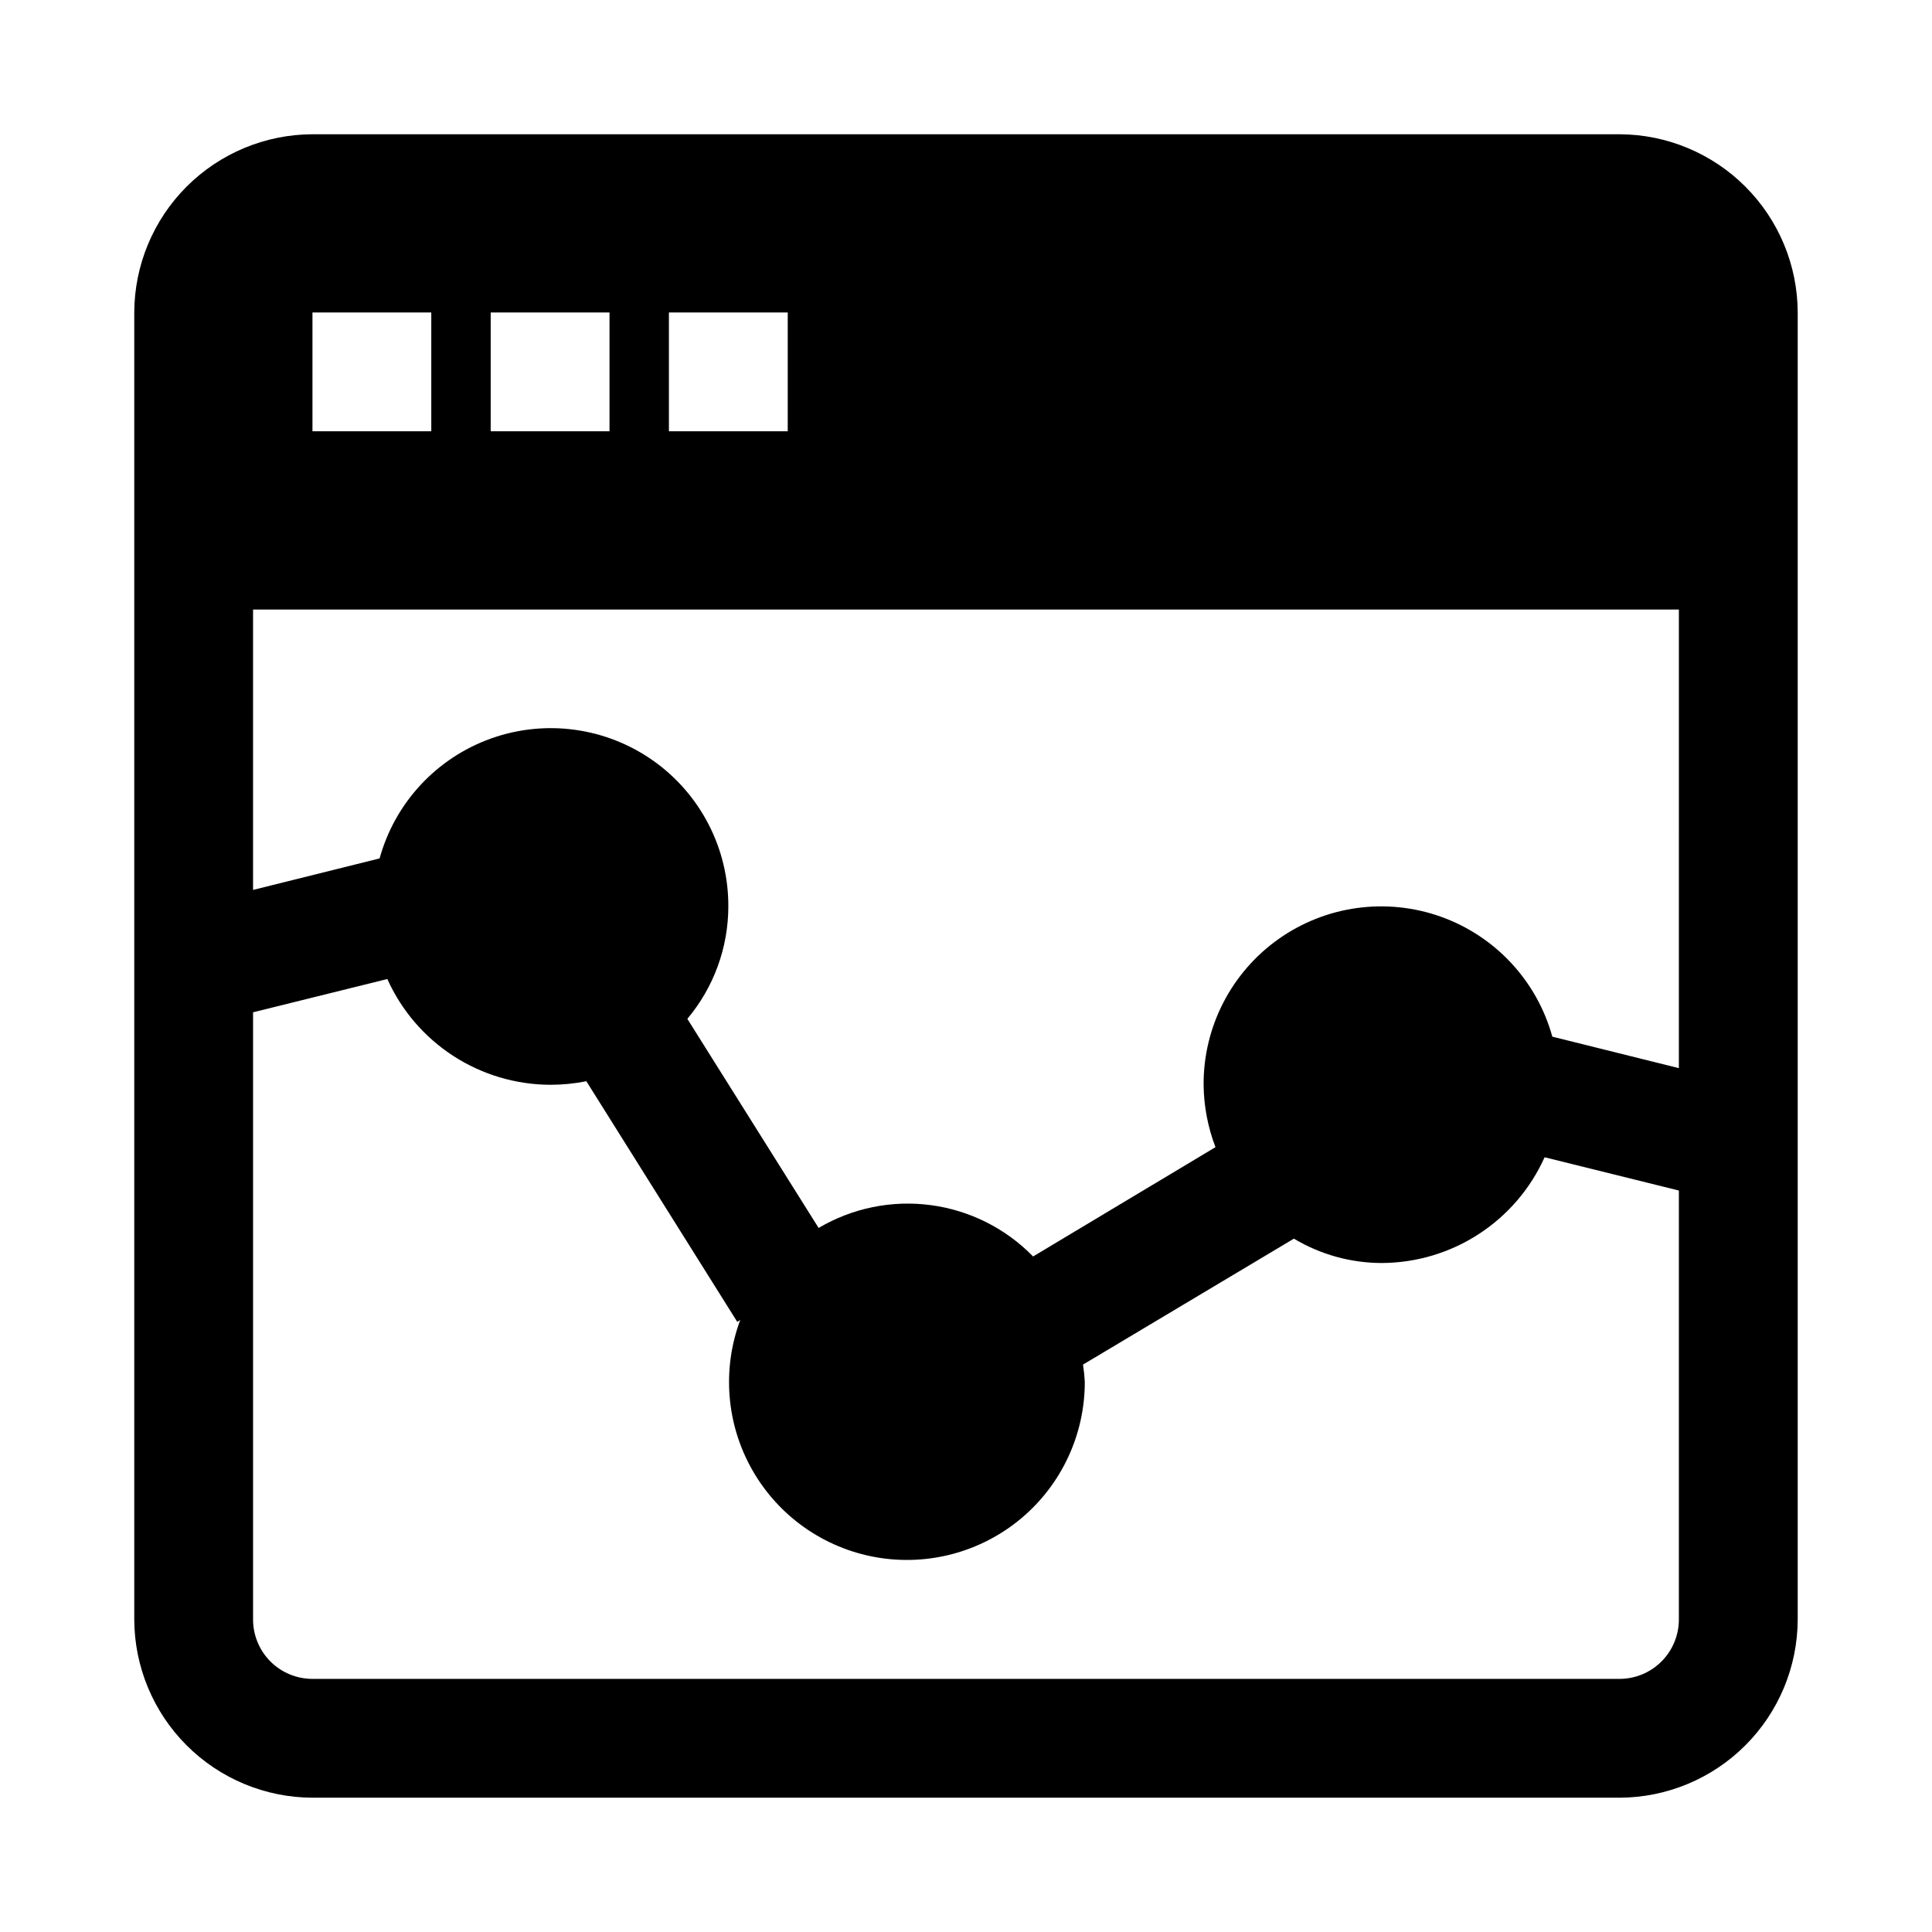 <?xml version="1.0" encoding="UTF-8"?>
<!-- Uploaded to: ICON Repo, www.svgrepo.com, Generator: ICON Repo Mixer Tools -->
<svg fill="#000000" width="800px" height="800px" version="1.1" viewBox="144 144 512 512" xmlns="http://www.w3.org/2000/svg">
 <path d="m573.18 179.58h-346.37c-12.516 0.039-24.504 5.027-33.355 13.875-8.848 8.852-13.836 20.84-13.875 33.355v346.37c0.039 12.516 5.027 24.508 13.875 33.355 8.852 8.852 20.84 13.84 33.355 13.875h346.37c12.516-0.035 24.508-5.023 33.355-13.875 8.852-8.848 13.84-20.84 13.875-33.355v-346.37c-0.035-12.516-5.023-24.504-13.875-33.355-8.848-8.848-20.84-13.836-33.355-13.875zm-251.91 47.23h31.488v31.488h-31.488zm-47.23 0h31.488v31.488h-31.488zm-47.234 0h31.488v31.488h-31.488zm362.11 346.37c0 4.176-1.656 8.18-4.609 11.133s-6.957 4.609-11.133 4.609h-346.37c-4.176 0-8.18-1.656-11.133-4.609-2.949-2.953-4.609-6.957-4.609-11.133v-160.91l35.582-8.816c3.742 8.32 9.797 15.387 17.449 20.355 7.648 4.969 16.566 7.633 25.688 7.672 3.227 0.004 6.441-0.312 9.605-0.945l39.988 63.762 0.789-0.473c-4.871 13.094-3.688 27.672 3.238 39.805 6.922 12.133 18.871 20.57 32.621 23.035 13.746 2.465 27.883-1.297 38.59-10.266 10.707-8.973 16.887-22.23 16.867-36.199-0.082-1.527-0.238-3.055-0.473-4.566l55.891-33.379v0.004c7.043 4.215 15.094 6.445 23.301 6.453 9.121-0.039 18.039-2.699 25.691-7.668 7.648-4.973 13.707-12.039 17.445-20.355l35.582 8.816zm0-146.11-33.535-8.344c-4.082-14.781-15.113-26.648-29.562-31.797-14.445-5.144-30.492-2.934-43.008 5.938-12.512 8.867-19.918 23.277-19.844 38.613 0.055 5.652 1.121 11.25 3.148 16.531l-48.336 28.969c-7.258-7.445-16.805-12.238-27.109-13.609-10.309-1.371-20.777 0.762-29.727 6.051l-34.793-55.418c7.004-8.336 10.848-18.871 10.863-29.758 0.07-15.336-7.336-29.746-19.848-38.613s-28.562-11.082-43.008-5.934c-14.445 5.148-25.477 17.012-29.562 31.793l-33.535 8.348v-74.312h377.86z"/>
</svg>